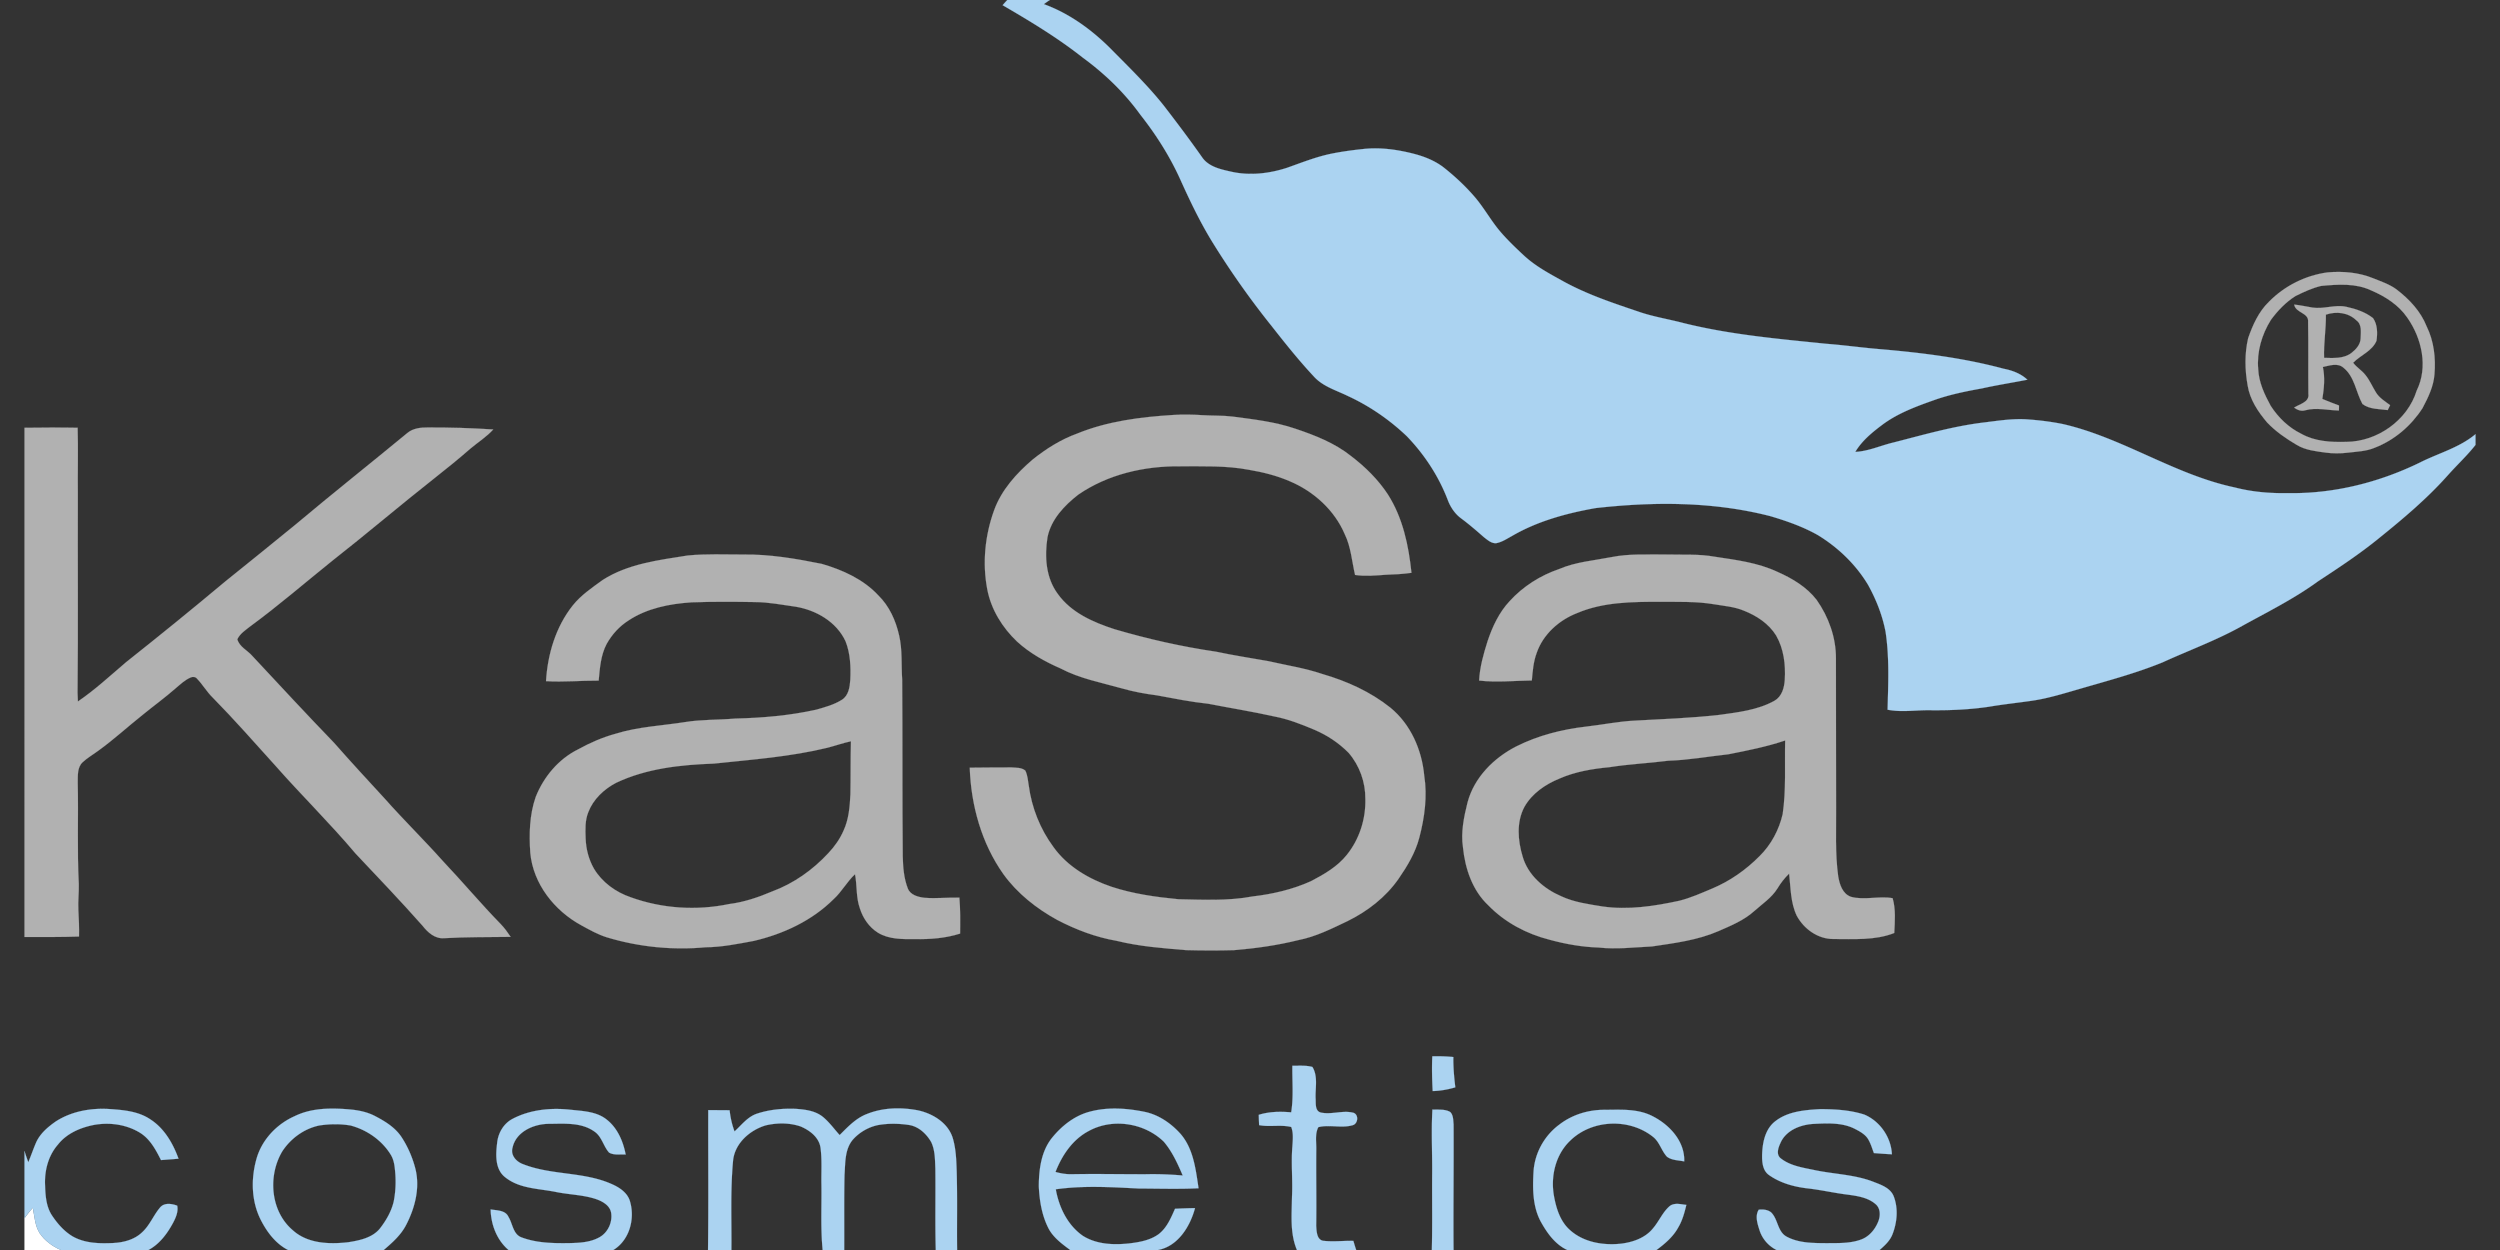 <?xml version="1.0"?>
<svg xmlns="http://www.w3.org/2000/svg" viewBox="-15 0 1530 765"><rect x="-15" y="0" width="1530" height="765" fill="#333333" stroke="none"/><path fill="#fff" stroke="#fff" stroke-width=".094" d="M0 745.52c1.55-2.24 3.31-4.32 5.06-6.39 1.09 5.24 1.29 10.93 4.22 15.58 3.14 4.65 7.86 8.04 12.94 10.29H0v-19.48Z"/><path d="M601.49 0h25.98c-1.25.81-2.44 1.67-3.63 2.54 15.47 5.64 29.01 15.47 40.62 27.01 11.25 11.42 22.82 22.58 32.82 35.16 8 10.38 15.89 20.86 23.42 31.58 3.96 5.74 11.16 7.31 17.54 8.73 11.4 2.64 23.4 1.27 34.43-2.32 8.97-3.17 17.85-6.73 27.21-8.65 6.39-1.29 12.88-2.16 19.37-2.84 10.27-1.15 20.66.29 30.63 2.82 6.85 1.74 13.6 4.41 19.17 8.87 6.63 5.32 12.9 11.13 18.43 17.6 5.93 6.88 10.21 15 16.2 21.84 4.33 4.97 9.11 9.55 13.95 14.03 7.28 6.78 16.18 11.4 24.81 16.19 14.66 7.97 30.55 13.18 46.29 18.51 8.65 2.88 17.68 4.31 26.48 6.63 28.62 7.13 58.08 9.7 87.34 12.69 11.51.88 22.94 2.53 34.45 3.42 24.97 2.19 49.98 5.33 74.23 11.86 5.31 1.03 10.5 2.97 14.52 6.71-9.27 1.83-18.62 3.27-27.85 5.33-9.85 1.76-19.69 3.77-29.14 7.11-10.86 3.85-21.88 7.89-31.26 14.74-6.45 4.81-12.89 9.99-17.07 17 8.12-.38 15.56-3.91 23.38-5.75 18.52-4.73 36.99-10.12 56.04-12.33 8.68-1.07 17.4-2.45 26.18-1.79 7.22.53 14.43 1.4 21.53 2.86 36.68 8.43 68.33 31.03 105.22 38.8 10.52 2.72 21.38 3.64 32.22 3.43 28.03.55 55.91-6.46 81.03-18.71 11.34-5.73 24.07-9.05 33.97-17.34v6.55c-5.21 6.64-11.45 12.38-17.04 18.68-12.59 14.12-27.09 26.35-41.78 38.2-11.89 9.72-24.69 18.17-37.51 26.57-14.98 10.94-31.69 19.12-47.86 28.1-15.23 8.35-31.56 14.32-47.32 21.53-16.79 6.85-34.38 11.44-51.76 16.53-9.4 2.71-18.79 5.63-28.5 7-8.65 1.25-17.34 2.15-25.95 3.62-11.68 1.73-23.49 2.25-35.28 2.15-8.94-.22-17.94 1.41-26.8-.32.41-15.87 1.17-31.89-1.22-47.65-1.92-10.12-5.78-19.86-10.77-28.85-7.5-12.45-18.3-22.81-30.68-30.36-9.11-5.16-19.08-8.64-29.07-11.6-34.84-8.97-71.34-8.93-106.88-4.95-17.84 3.16-35.7 7.99-51.44 17.2-3.02 1.64-5.98 3.64-9.41 4.28-2.95.28-5.33-1.95-7.51-3.59-4.46-3.92-8.95-7.8-13.7-11.35-4.02-2.87-6.83-7.06-8.54-11.64-5.56-14.48-14.24-27.69-24.98-38.84-10.64-10.15-22.93-18.59-36.3-24.73-7-3.41-14.9-5.7-20.36-11.56-9.39-10.03-17.96-20.79-26.43-31.59a515.962 515.962 0 0 1-35.21-49.8c-8.02-12.84-14.53-26.53-20.73-40.31-6.37-13.9-14.63-26.84-24.09-38.84-9.7-13.47-21.81-25.08-35.18-34.88C632.32 23.14 615.52 13 598.61 3.17c.94-1.07 1.89-2.14 2.88-3.17Zm260.08 646.47c4.29-.11 8.6 0 12.88.44-.11 6.2.46 12.38 1.2 18.54-4.51 1.31-9.15 2.18-13.85 2.27-.37-7.08-.55-14.17-.23-21.25Zm-85.63 5.77c4.07.04 8.25-.34 12.24.73 3.55 5.72 1.68 12.91 1.97 19.3.21 2.95-.54 7.6 3.16 8.6 6.58 1.46 13.37-1.53 19.94.14 3.41 1.06 2.94 6.68-.38 7.6-6.85 2.04-14.16-.54-21.07 1.22-2.2 4.32-1.1 9.38-1.25 14.04-.15 15.4.19 30.81-.04 46.21.22 3.37.26 9.02 4.76 9.34 5.97.62 11.99-.13 17.99-.01.54 1.86 1.09 3.74 1.73 5.59h-36.26c-4.37-10.35-3.15-21.83-3.02-32.76.5-10.24-.61-20.49.24-30.72.25-3.93.72-8.04-.71-11.8-6.42-1.57-13.16.11-19.66-1.14-.09-2.11-.16-4.2-.23-6.3 6.43-2.02 13.2-2.09 19.86-1.53 1.54-9.45.57-19 .73-28.51Zm-327.55 29.29c7.42-2.45 15.35-3.19 23.13-2.94 5.88.38 12.23 1.07 17.01 4.89 3.96 3.21 6.92 7.42 10.33 11.18 5.01-5 10.03-10.4 16.83-12.94 9.75-3.9 20.68-4.13 30.91-2.22 9.21 1.94 18.78 7.74 21.55 17.25 1.92 6.53 2.11 13.4 2.34 20.16.45 16.03.08 32.06.25 48.09h-13.05c-.46-16.62-.05-33.25-.25-49.88-.23-5.44-.14-11.17-2.54-16.18-2.94-5.1-7.82-9.68-13.86-10.5-6.24-.91-12.67-1-18.89.14-5.92 1.28-11.46 4.54-15.42 9.13-4.81 5.96-4.37 14.08-4.89 21.29-.33 15.33-.1 30.67-.19 46h-13.19c-1.31-13.3-.54-26.67-.74-40-.16-7.46.43-14.97-.53-22.39-.81-6.5-6.63-10.88-12.27-13.25-6.83-2.32-14.39-2.26-21.36-.63-9.93 3-19.2 11.3-19.98 22.16-1.62 17.98-.79 36.08-.96 54.11h-14.31c.34-28.54.07-57.08.14-85.62 4.36.04 8.71.06 13.07.09.49 4.42 1.44 8.79 3.02 12.96 4.33-3.94 8.05-9.04 13.85-10.9Zm-429.15 4.74c9.65-6.2 21.47-8.27 32.79-7.53 8.53.57 17.56 1.34 24.87 6.24 8.62 5.5 13.93 14.73 17.35 24.13-3.57.32-7.15.59-10.72.85-3.15-6.25-6.62-12.81-12.73-16.64-8.62-5.34-19.39-6.71-29.24-4.69-7.97 1.71-15.94 5.27-21.08 11.82-5.83 6.62-8.2 15.6-7.93 24.29.22 6.57.55 13.63 4.35 19.26 3.3 4.92 7.34 9.55 12.46 12.63 7.41 4.27 16.26 4.49 24.58 4.12 6.5-.28 13.33-1.99 18.11-6.65 4.66-4.28 6.89-10.39 10.94-15.13 2.58-3.08 7.15-2.33 10.47-1.09.75 3.78-.93 7.44-2.66 10.7-3.56 6.55-8.26 12.85-14.97 16.42H22.22c-5.08-2.25-9.8-5.64-12.94-10.29-2.93-4.65-3.13-10.34-4.22-15.58-1.75 2.07-3.51 4.15-5.06 6.39v-41.08c.67 2.31 1.5 4.58 2.32 6.85 1.63-3.84 2.96-7.81 4.6-11.64 2.4-5.75 7.33-9.91 12.32-13.38Zm146.06-3.16c10.66-5.24 22.87-5.11 34.42-4.07 5.16.51 10.34 1.62 14.95 4.07 6.18 3.22 12.4 7.08 16.25 13.08 3.74 5.79 6.51 12.22 8.24 18.89 2.99 11.68-.15 24.05-5.59 34.52-3.19 6.23-8.51 10.92-13.74 15.4h-58.54c-7.65-3.93-13-11.11-16.79-18.63-5.73-11.46-5.95-25.05-2.51-37.22 3.29-11.64 12.35-21.18 23.31-26.04m15.14 5.67c-9.31 1.93-17.53 7.93-22.7 15.84-8.91 14.96-7.29 36.65 6.4 48.25 9.08 8.29 22.37 8.7 33.94 7.39 6.99-1.11 14.88-2.69 19.54-8.55 3.74-4.87 6.92-10.35 8.33-16.38 1.39-6.98 1.48-14.18.56-21.22-.31-2.58-.98-5.15-2.33-7.38-5.45-8.91-14.61-15.24-24.62-17.93-6.3-1.06-12.81-.98-19.12-.02Zm118.34-4.09c10.82-5.67 23.5-6.84 35.49-5.51 7.44.8 15.6 1.03 21.77 5.81 6.78 5.17 10.29 13.41 11.87 21.58-3.35-.24-7.13.57-10.15-1.19-3.56-3.94-4.44-9.93-9.09-12.95-8.01-5.67-18.43-4.7-27.73-4.65-9.27.03-20.25 4.78-22.3 14.72-1.28 4.63 2.48 8.6 6.57 10.02 17.37 6.82 36.98 4.48 54.11 12.11 4.55 1.99 9.21 4.97 10.99 9.86 3.57 10.84.14 24.35-9.95 30.51h-64.13c-7.18-6.13-10.76-15.53-10.96-24.83 3.8.68 9.05.38 10.91 4.58 2.63 4.22 2.79 10.85 8.24 12.62 9.11 3.38 18.99 3.55 28.59 3.43 6.26-.13 12.85-.36 18.5-3.4 5.37-2.76 8.44-9.19 7.52-15.1-.74-4.54-5.18-7.02-9.13-8.42-8-2.7-16.55-2.72-24.76-4.42-10.44-2.11-22.08-1.92-30.82-8.87-6.36-4.76-5.98-13.74-5.1-20.8.52-6.23 3.93-12.19 9.56-15.1Zm352.87-4.26c10.94-3.03 22.59-2.24 33.61-.03 8.85 1.77 16.62 7.18 22.51 13.87 7.68 9.16 9.01 21.55 10.74 32.94-12.17.61-24.36.19-36.53.16-16.92-.87-34-1.91-50.85.47 1.94 10.99 7.18 21.9 16.5 28.44 8.42 5.34 18.92 5.74 28.57 4.68 6.27-.76 12.87-1.91 18.05-5.78 4.93-3.87 7.39-9.85 9.86-15.41 4.07-.21 8.15-.35 12.24-.41-3.02 11.24-10.45 23.41-22.77 25.64h-53.61c-4.89-3.63-10.04-7.37-13.06-12.81-4.24-8.03-5.74-17.23-6.16-26.21.07-10.16 1.41-21.09 7.87-29.35 5.94-7.4 13.74-13.69 23.03-16.2m-.41 11.77c-9.84 5.19-16.34 14.89-20.28 25.04 3.26.9 6.63 1.48 10.03 1.38 15-.28 30 .04 45 .02 7.62-.19 15.24.12 22.84.76-3.1-7.25-6.43-14.61-11.56-20.66-11.88-11.57-31.42-14.62-46.03-6.54Zm210.4-13.15c3.61.19 7.6-.4 10.87 1.48 1.96 1.91 1.83 4.96 2.08 7.51.15 25.65-.22 51.31-.02 76.96h-13.28c.36-15 .1-30 .18-45 .19-13.65-.6-27.31.17-40.95Zm105.02.17c10.06-.05 20.85-.86 30.03 4.06 10.25 5.28 19.46 15.31 19.05 27.5-3.54-.72-7.55-.63-10.54-2.86-3.31-3.53-4.43-8.65-8.15-11.85-14.44-11.88-37.57-11.17-51.02 1.94-9.01 8.49-12.14 21.8-10.04 33.76 1.38 7.74 3.87 15.9 10.04 21.22 8.26 7.3 19.95 9.26 30.64 8.19 7.42-.83 15.21-3.47 20.02-9.49 3.59-4.19 5.7-9.53 9.83-13.26 2.9-2.66 7.05-1.37 10.53-1.05-1.14 4.72-2.41 9.5-4.92 13.71-3.1 5.78-8.19 10.07-13.38 13.91h-54.56c-7.37-3.4-12.27-10.27-16.11-17.15-5.15-9.37-5.14-20.45-4.55-30.83.7-11.33 6.66-22.07 15.79-28.77 7.77-6 17.56-9.04 27.34-9.03Zm104.69 7.08c7.74-6.15 18.11-6.97 27.61-7.51 9.07.03 18.35.54 27.03 3.35 9.56 4.04 16.36 13.9 16.85 24.27-3.69-.17-7.36-.42-11.02-.74-1.13-3.03-2.04-6.2-3.79-8.94-1.94-2.79-5.05-4.43-7.99-5.94-7.73-3.89-16.7-3.36-25.09-2.97-8.03.43-16.98 3.89-20.35 11.75-1.33 2.87-2.81 7.08.29 9.4 5.91 4.63 13.68 5.66 20.83 7.18 11.96 2.49 24.45 2.67 35.94 7.18 4.65 1.81 10.25 3.72 12.26 8.77 2.9 7.46 2.13 15.96-.74 23.31-1.53 3.96-4.75 6.87-7.87 9.59h-63.05c-4.98-2.46-8.81-6.88-10.45-12.19-1.24-3.93-2.85-8.69-.44-12.47 2.57-.3 5.43-.04 7.54 1.63 4.24 4.11 3.85 11.52 9.22 14.7 7.55 4.21 16.48 4.09 24.87 4.16 6.92-.07 14.07.24 20.7-2.12 5.12-1.75 8.87-6.24 10.81-11.17 1.36-3.41 1.43-7.93-1.55-10.52-4.63-4.09-11-5.06-16.89-5.87-8.38-1.01-16.62-2.96-25.01-3.88-8.21-.97-16.49-3.26-23.32-8.06-3.96-2.67-4.39-7.88-4.33-12.22.2-7.45 1.74-15.82 7.94-20.69Z" fill="#abd3f1" stroke="#abd3f1" stroke-width=".094"/><g fill="#b1b1b1" stroke="#b1b1b1" stroke-width=".094"><path d="M1409.42 166.71c9.39-.81 19.11-.03 27.9 3.57 4.96 2.01 10.17 3.7 14.5 6.97 7.71 5.93 14.64 13.28 18.26 22.46 4.49 9.05 5.64 19.39 4.81 29.35-.53 7.42-3.89 14.23-7.3 20.7-6.92 10.77-17.15 19.54-29.11 24.19-5.36 2.32-11.27 2.41-16.95 3.12-4.38.51-8.81.51-13.17-.07-6.03-.83-12.31-1.47-17.64-4.65-6.58-3.87-12.99-8.25-18.25-13.81-5.56-6.55-10.58-14.06-11.92-22.71-1.69-9.5-1.88-19.42.31-28.84 2.82-8.13 6.48-16.3 12.77-22.36 9.53-9.69 22.33-16.1 35.79-17.92m-3.96 8.28c-5.46 1.3-10.6 3.71-15.61 6.18-5.96 3.74-10.92 8.97-15.07 14.61-5.59 8.95-8.75 19.65-7.75 30.25.36 8 3.85 15.4 7.62 22.32 4.61 7.17 11 13.35 18.71 17.12 8.36 4.72 18.24 5.23 27.63 4.96 18.91-.16 37.4-13.13 43.03-31.37 7.11-14.38 3.2-31.9-5.69-44.58-5.26-7.74-13.45-13.02-21.92-16.64-9.6-4.63-20.66-3.83-30.95-2.85Z"/><path d="M1389.04 186.4c3.77.38 7.46 1.23 11.2 1.83 6.91 1.11 13.76-2 20.65-.47 5.8 1.24 11.7 3.23 16.41 6.93 2.77 3.95 2.77 9.26 2.11 13.87-2.65 6.33-9.75 8.76-14.29 13.44 2.12 2.82 5.27 4.64 7.46 7.42 2.65 3.24 4.27 7.13 6.46 10.68 2.05 3.43 5.59 5.52 8.72 7.86-.37.75-1.11 2.26-1.48 3.01-5.18-.69-11.13-.42-15.45-3.71-4.06-7.33-4.76-16.82-11.74-22.31-3.57-3.05-8.46-1.18-12.49-.36 1.36 6.5.7 13.08-.32 19.57 3.37 1.39 6.76 2.76 10.2 4.01-.02.77-.04 2.29-.06 3.06-6.86-.12-13.79-1.98-20.57-.15-2.47.83-4.86-.2-6.86-1.59 3.26-2.23 9.5-3.28 8.74-8.43-.16-14.7.08-29.4-.17-44.09.53-5.67-7.64-5.34-8.52-10.57m19.4 6.17c.12 8.84-1.41 17.59-1.11 26.43 5.6.14 11.93.63 16.68-2.93 2.84-2.21 5.63-5.22 5.69-9.04.12-3.75.91-8.54-2.66-11.02-4.95-4.83-12.26-5.58-18.6-3.44Zm-764.25 72.79c18.63-7.61 38.87-10.16 58.81-11.39 6-.42 12.01-.27 18.01.13 6.12.38 12.28.11 18.39.86 12.86 1.69 25.88 3.18 38.23 7.38 12.06 4.05 24.2 8.77 34.24 16.8 8.64 6.59 16.52 14.34 22.5 23.45 9.14 14.32 12.72 31.3 14.44 47.98-5.25.74-10.53 1.02-15.82 1.18-6.22.47-12.49 1.05-18.69.12-1.95-8.33-2.49-17.1-6.29-24.89-6.26-14.75-18.98-26.26-33.62-32.43-8.02-3.5-16.57-5.61-25.17-7.06-13.91-2.64-28.13-2.04-42.21-2.11-21.78-.23-44.1 4.91-62.19 17.39-8.47 6.63-16.5 15.04-18.75 25.93-1.88 11.82-1.08 24.97 6.35 34.87 8.2 11.43 21.63 17.28 34.59 21.5 20.38 5.99 41.15 10.7 62.18 13.77 10.6 2.26 21.33 3.89 32 5.78 11.09 2.56 22.4 4.24 33.21 7.92 14.88 4.33 29.34 10.84 41.51 20.56 12.4 10.14 19.25 25.8 20.7 41.54 1.99 12.71.24 25.67-3.01 38.01-2.4 9.22-7.36 17.47-12.73 25.23-7.84 11.23-18.96 19.82-31.18 25.83-9.72 4.63-19.46 9.56-30.12 11.63-12.97 3.23-26.22 5.08-39.53 6.16-9.69.29-19.4.24-29.09-.02-14.29-1.19-28.64-2.24-42.6-5.7-12.75-2.2-24.94-6.83-36.37-12.81-12.7-6.98-24.39-16.19-32.91-28.01-13.39-18.91-19.82-42.15-20.59-65.14 8.52-.05 17.05-.19 25.57-.16 2.82.23 6.12 0 8.42 1.93 1.42 2.86 1.61 6.12 2.12 9.22 1.8 13.52 6.97 26.56 15.08 37.53 8.55 12.01 21.81 19.68 35.55 24.36 13.24 4.36 27.13 6.3 40.96 7.63 15.12.3 30.42 1.12 45.37-1.7 12.28-1.42 24.48-4.24 35.77-9.35 8.03-4.2 16.17-8.87 21.9-16.07 7.73-9.55 11.68-21.96 11.37-34.21.12-10.25-3.55-20.55-10.27-28.3-5.95-6.03-13.16-10.8-20.94-14.1-7.92-3.34-15.98-6.53-24.45-8.12-13.41-3-26.99-5.16-40.47-7.79-10.61-1.09-21.06-3.24-31.53-5.16-7.19-.92-14.33-2.24-21.3-4.23-12.65-3.58-25.79-6-37.52-12.19-9.61-4.21-18.94-9.38-26.71-16.51-8.98-8.55-15.82-19.58-18.18-31.84-3.09-16.1-1.42-33.04 4.15-48.42 4.53-12.55 13.74-22.68 23.74-31.2 8.19-6.54 17.18-12.2 27.08-15.78ZM0 261.8c10.84-.13 21.68-.22 32.51-.01.4 13.73-.04 27.47.13 41.21-.13 40.33.22 80.66-.19 120.99.03 1.77.11 3.55.21 5.33 10.52-7.16 19.86-15.85 29.52-24.07 20.44-16.21 40.7-32.64 60.69-49.39 14.44-11.54 28.74-23.23 43.08-34.88 22.5-18.92 45.54-37.17 68.21-55.87 3.53-3.04 8.33-3.54 12.81-3.5 13.3-.03 26.62.35 39.89 1.22-4.16 4.6-9.47 7.88-14.17 11.87-6.95 6.08-14.11 11.91-21.38 17.61-21.23 16.72-41.78 34.27-63.04 50.94-16.65 13.37-32.8 27.37-50.03 40-2.93 2.31-6.3 4.48-8 7.94 1.18 4.65 6.27 6.84 9.24 10.32 16.57 17.75 33.06 35.6 49.94 53.07 10.11 11.52 20.54 22.76 30.91 34.06 11.58 13.08 24.08 25.29 35.71 38.33 12 12.68 23.22 26.09 35.41 38.59 2.29 2.37 4.23 5.06 6.06 7.8-13.54.16-27.09.05-40.61.8-5.73.53-10.11-3.53-13.38-7.7-13.29-15-27.14-29.49-40.88-44.06-15.67-18.6-33.08-35.63-49.15-53.88-12.65-14.01-25.12-28.19-38.36-41.66-3.6-3.5-6.09-7.94-9.57-11.53-.98-1.2-2.68-1.32-4-.67-3.52 1.53-6.32 4.25-9.21 6.69C85.93 426.99 79 432 72.39 437.4c-9.1 7.22-17.66 15.11-27.08 21.92-3.25 2.42-6.83 4.44-9.8 7.22-3.33 3.21-2.85 8.24-2.94 12.46.48 20.67-.43 41.35.65 62 .14 5.33-.56 10.65-.26 15.99.31 5.38.51 10.77.4 16.16-11.11.39-22.24.28-33.36.3V261.8Zm405.88 78.17c11.33-1.11 22.75-.58 34.12-.59 16.15-.2 32.17 2.52 47.95 5.72 12.74 3.7 25.45 9.41 34.61 19.31 6.67 6.52 10.63 15.33 12.66 24.33 2.13 8.93 1.28 18.17 1.91 27.26.29 36 0 72.01.35 108.01.15 6.64.66 13.44 3.08 19.68 1.59 4.14 6.42 5.33 10.38 5.77 7.06.57 14.13-.29 21.2-.11.62 7.32.54 14.67.44 22-8.91 2.84-18.28 3.55-27.59 3.35-7.7.08-15.98.26-22.78-3.95-5.34-3.38-9.09-8.85-10.96-14.83-2.42-6.71-1.64-13.97-2.97-20.89-4.96 4.54-8.08 10.67-13.06 15.19-13.25 13.22-30.86 21.41-48.94 25.62-9.65 1.79-19.36 3.78-29.22 3.87-20.39 1.9-41.15-.15-60.75-6.1-5.52-1.73-10.56-4.6-15.61-7.36-16.37-8.91-29.41-25.34-31.15-44.28-.77-11.45-.52-23.28 3.3-34.22 4.88-12.32 13.99-23.22 25.96-29.14 7.31-4.05 15.01-7.39 23.09-9.6 13.73-4.28 28.19-4.85 42.31-7.09 10.19-1.65 20.54-1.27 30.8-2.16 16.57-.39 33.19-1.81 49.4-5.4 5.44-1.54 11.04-3.04 15.85-6.1 4.11-2.57 4.82-7.8 5.13-12.21.38-7.93.04-16.14-2.91-23.59-5.5-11.9-18.04-19.13-30.62-21.18-8.24-1.15-16.46-2.77-24.81-2.82-12.96-.21-25.93-.31-38.88.17-13.4.89-27.16 3.57-38.53 11.1-5.58 3.55-10.14 8.57-13.35 14.32-3.68 6.9-4.18 14.86-4.91 22.48-10.75-.08-21.49 1.02-32.21.34.98-16.48 5.97-33.27 16.37-46.33 5.04-6.34 11.87-10.9 18.35-15.61 15.52-9.93 34.19-12.13 51.99-14.96m85.6 117.63c-22.81 5.55-46.28 7.25-69.55 9.72-20.37.72-41.24 2.92-59.87 11.76-7.42 3.89-13.96 10.01-17.01 17.95-2.08 5.06-1.84 10.65-1.65 16.01.2 6.46 1.86 12.9 5.06 18.53 5 8.4 13.33 14.44 22.5 17.56 19.18 6.95 40.33 8.32 60.28 4.15 9.13-1.13 17.87-4.12 26.31-7.7 13.2-4.87 24.98-13.23 34.49-23.55 3.8-4.04 7.05-8.64 9.25-13.75 3.2-6.95 3.82-14.73 4.17-22.27.21-10.78.01-21.56.33-32.34-4.85 1.01-9.52 2.71-14.31 3.93ZM970.99 341c11.19-2.28 22.67-1.51 34.01-1.64 9.84.25 19.78-.4 29.52 1.37 13.02 1.97 26.34 3.62 38.39 9.3 8.98 3.98 17.81 9.23 23.89 17.13 7.32 10.42 11.84 22.97 11.79 35.79.04 30.35.05 60.7.09 91.05.13 14.01-.64 28.1 1.26 42.03.8 4.99 2.56 10.98 7.87 12.83 8.34 2.24 17.08-.7 25.48.84 1.98 6.84 1.34 14.24 1.01 21.29-11.8 4.68-24.9 3.62-37.36 3.68-9.41.02-17.9-6.12-22.29-14.18-3.89-8.04-3.69-17.16-4.7-25.83-2.8 2.67-5.14 5.76-7.15 9.06-3.54 5.72-9.28 9.45-14.2 13.85-6.27 5.67-14.2 8.91-21.84 12.25-12.9 5.61-26.98 7.37-40.77 9.41-10.87.51-21.76 1.87-32.63.66-10.15-.33-20.22-2.09-30-4.77-14.02-3.54-27.36-10.6-37.47-21.02-9.75-9.1-14.24-22.51-15.54-35.5-1.38-9.24.56-18.56 2.79-27.5 4.06-15.25 16.02-27.22 29.78-34.26 13.41-6.75 28.2-10.51 43.08-12.18 9.79-1.12 19.48-3.13 29.35-3.62 17.22-.93 34.48-1.57 51.64-3.48 11.56-1.62 23.58-2.9 33.96-8.66 4.55-2.57 6.05-7.97 6.34-12.84.59-9.23-.6-18.96-5.26-27.09-4.5-7.3-12-12.2-19.84-15.27-5.87-2.46-12.28-2.87-18.48-3.94-10.81-1.8-21.8-1.34-32.71-1.47-17.05.02-34.76.08-50.72 6.88-11.09 4.28-20.92 13-24.83 24.43-2.02 5.39-2.46 11.17-2.97 16.85-10.75.12-21.54 1.33-32.25.05.42-8.27 2.7-16.28 5.19-24.13 2.96-8.87 7.05-17.6 13.51-24.49 8.21-9.01 18.81-15.71 30.33-19.64 10.07-4.33 21.08-5.16 31.73-7.24m71.9 120.6c-12.3 1.34-24.5 3.57-36.9 3.96-11.98 1.53-24.06 2.05-35.98 3.96-10.43.97-20.92 2.71-30.56 6.94-8.64 3.52-16.89 9.11-21.54 17.4-4.94 9.31-4.03 20.53-1.07 30.31 3.23 11.43 13.05 19.82 23.65 24.36 7.94 3.69 16.68 4.85 25.23 6.24 15.72 2.28 31.58-.16 46.96-3.48 6.98-1.73 13.55-4.71 20.16-7.47 10.91-4.58 20.76-11.5 29.06-19.91 7.06-6.93 11.88-16.06 14.1-25.66 2.2-14.92 1.14-30.06 1.53-45.08-11.28 3.82-22.98 6.12-34.64 8.43Z"/></g></svg>
